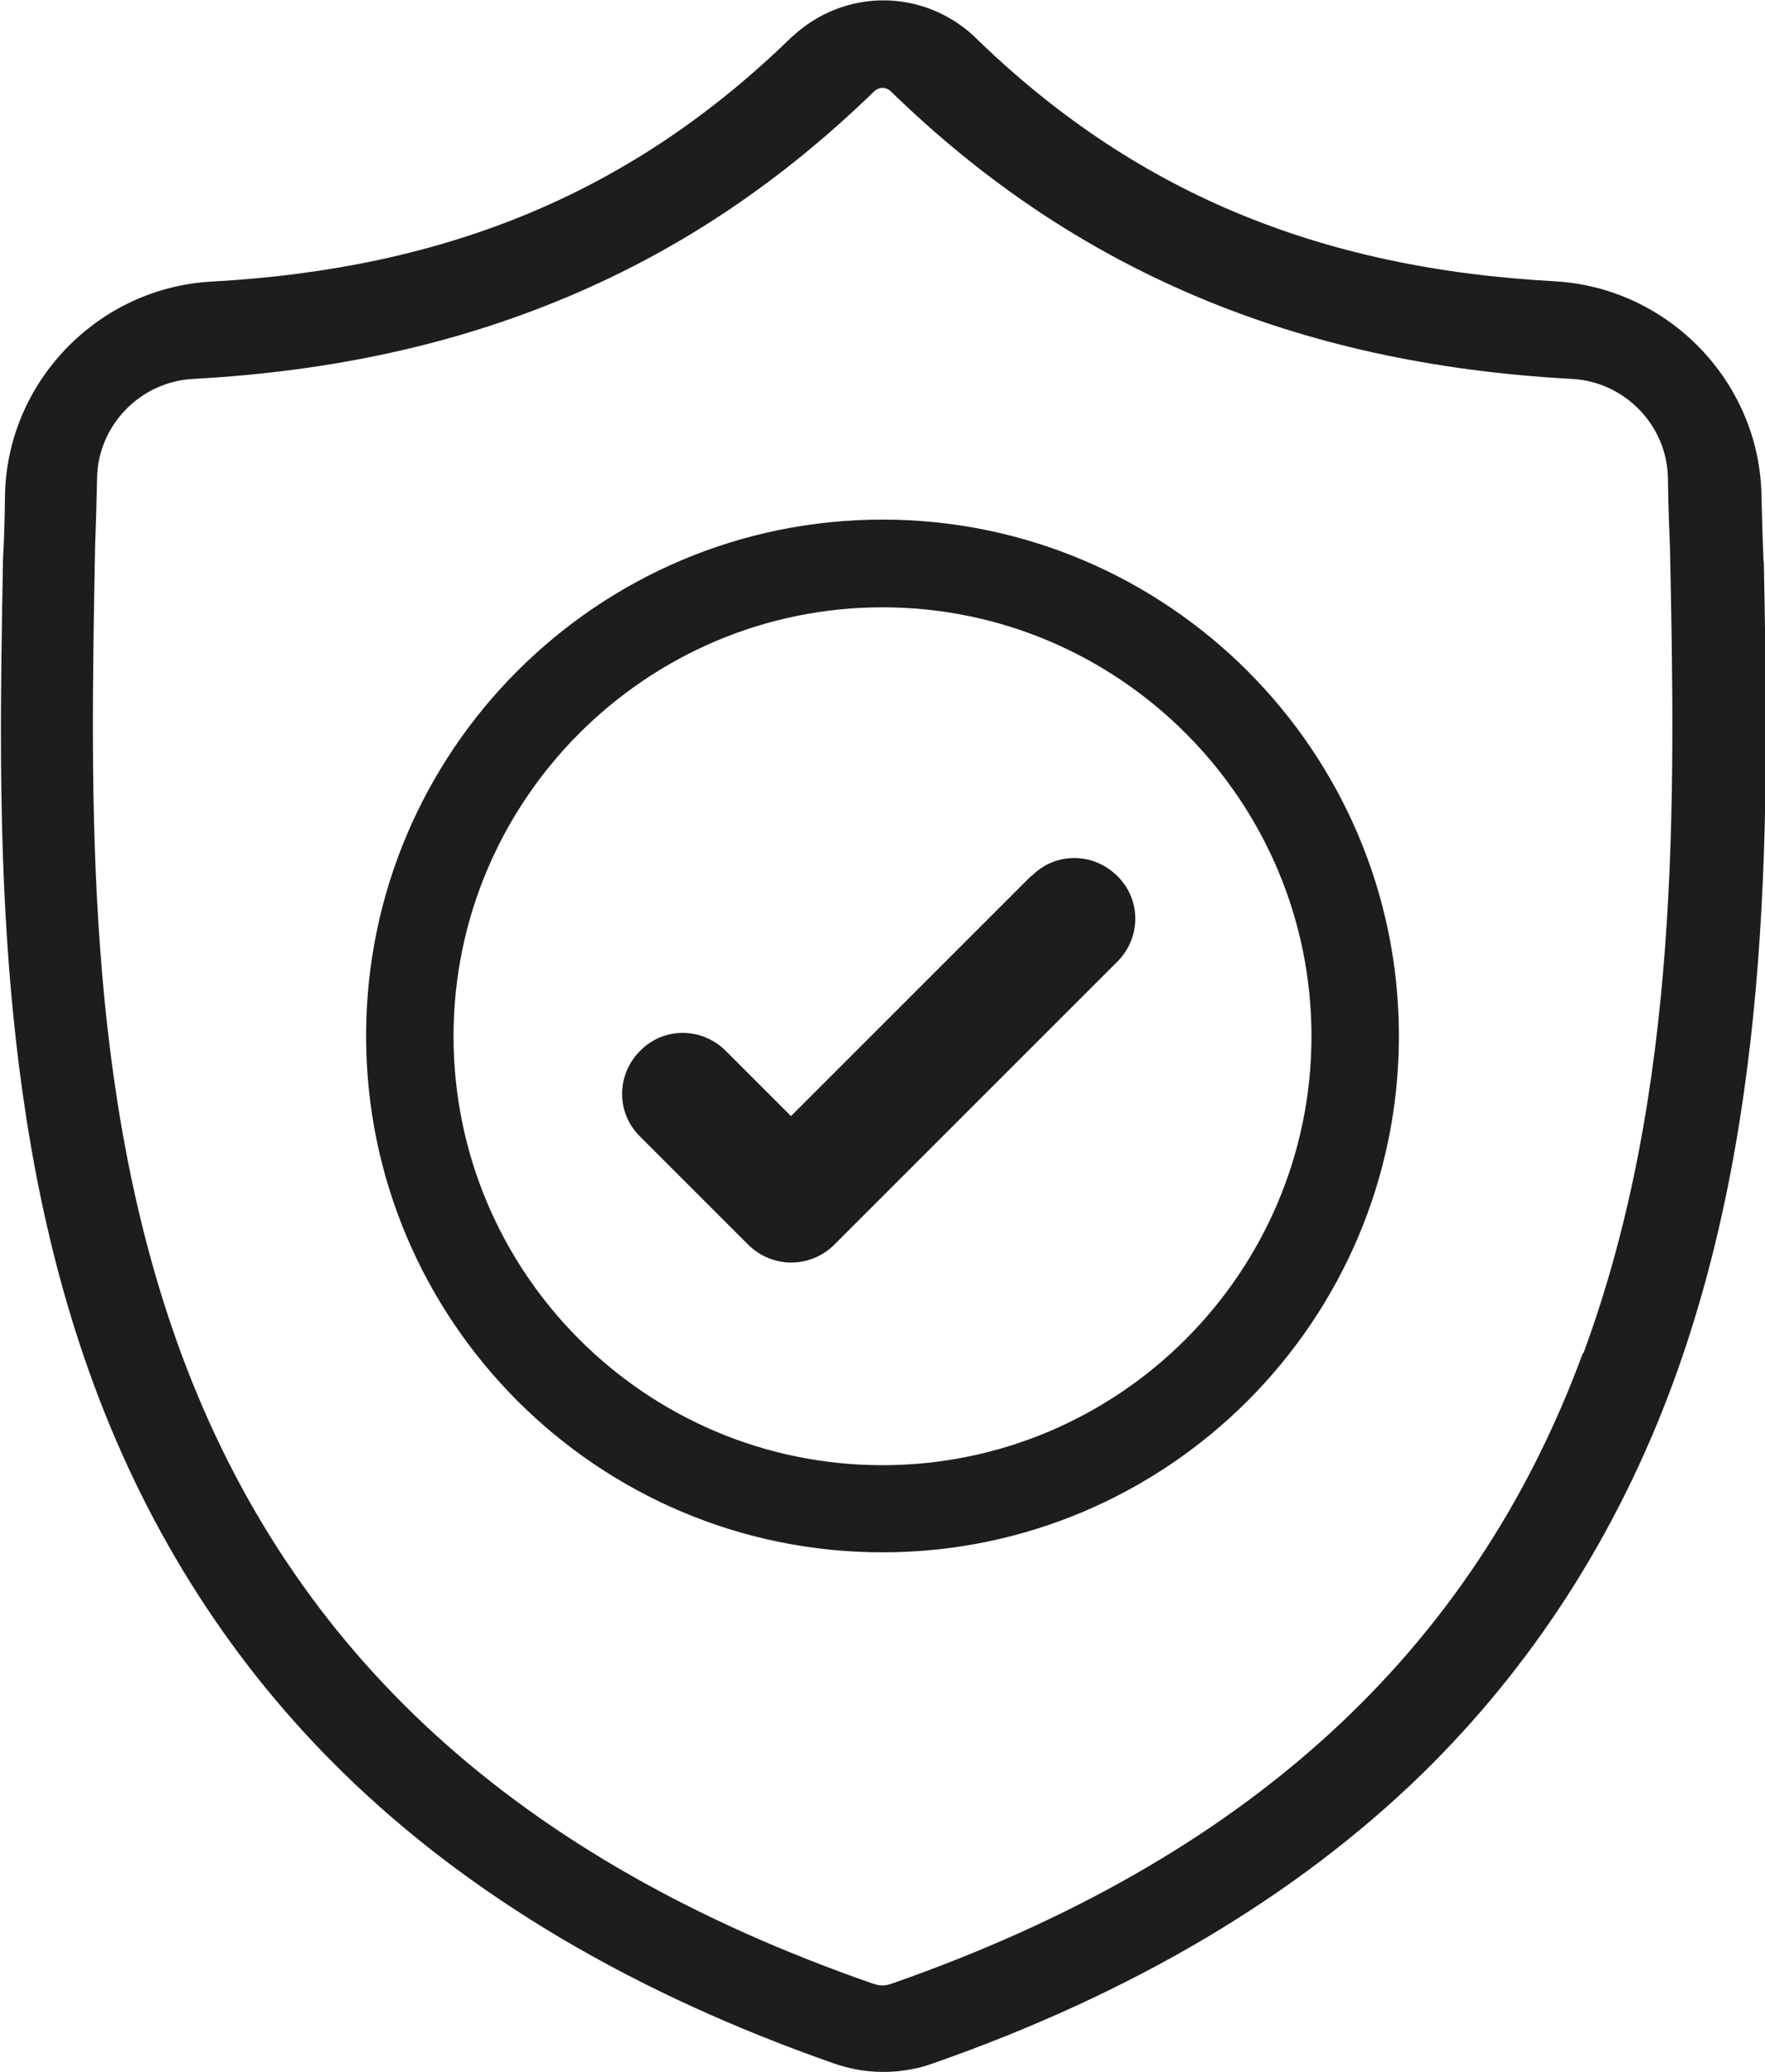 <?xml version="1.0" encoding="UTF-8"?> <svg xmlns="http://www.w3.org/2000/svg" id="Laag_1" viewBox="0 0 60.36 70.87"><defs><style>.cls-1{fill:#1d1d1b;}</style></defs><path class="cls-1" d="m54.13,46.28c-3.78,10.26-11.52,17.32-23.63,21.56-.04.01-.08.03-.14.04-.12.03-.25.03-.37,0-.04-.01-.1-.03-.14-.04-12.13-4.22-19.85-11.27-23.65-21.54-3.31-8.97-3.11-18.83-2.95-27.51v-.04c.03-.75.05-1.52.07-2.4.03-1.8,1.47-3.29,3.27-3.39,4.79-.26,8.99-1.19,12.85-2.82,3.86-1.63,7.28-3.93,10.47-7.03.17-.14.37-.14.54,0,3.18,3.1,6.62,5.4,10.47,7.03,3.86,1.63,8.07,2.56,12.85,2.82,1.8.1,3.24,1.59,3.27,3.39.01.86.04,1.65.07,2.38.18,8.71.36,18.56-2.96,27.55m6.16-27.05v-.05c-.03-.68-.05-1.4-.07-2.2-.05-3.9-3.17-7.14-7.07-7.36-8.14-.44-14.45-3.1-19.84-8.36l-.04-.04c-1.76-1.61-4.4-1.61-6.16,0l-.05.04c-5.39,5.26-11.68,7.92-19.84,8.37-3.9.21-7.02,3.45-7.07,7.35-.01.8-.03,1.52-.07,2.2v.12c-.15,8.31-.36,18.65,3.1,28.03,1.9,5.16,4.79,9.65,8.57,13.33,4.3,4.2,9.94,7.53,16.75,9.91.22.08.46.14.69.19.33.07.67.1,1,.1s.66-.03,1-.1c.23-.04.47-.11.69-.19,6.81-2.38,12.44-5.72,16.74-9.91,3.78-3.7,6.66-8.18,8.57-13.35,3.46-9.4,3.27-19.75,3.11-28.09"></path><path class="cls-1" d="m30.18,50.11c-8.1,0-14.67-6.59-14.67-14.67s6.59-14.67,14.67-14.67,14.67,6.59,14.67,14.67-6.59,14.67-14.67,14.67m0-32.34c-9.75,0-17.66,7.92-17.66,17.66s7.92,17.66,17.66,17.66,17.66-7.92,17.66-17.66-7.92-17.66-17.66-17.66"></path><path class="cls-1" d="m35.26,29.96l-8.21,8.21-2.23-2.23c-.82-.82-2.13-.82-2.93,0-.82.82-.82,2.13,0,2.93l3.7,3.7c.4.4.94.61,1.47.61s1.07-.21,1.47-.61l9.68-9.68c.82-.82.82-2.13,0-2.93-.82-.82-2.13-.82-2.93,0"></path></svg> 